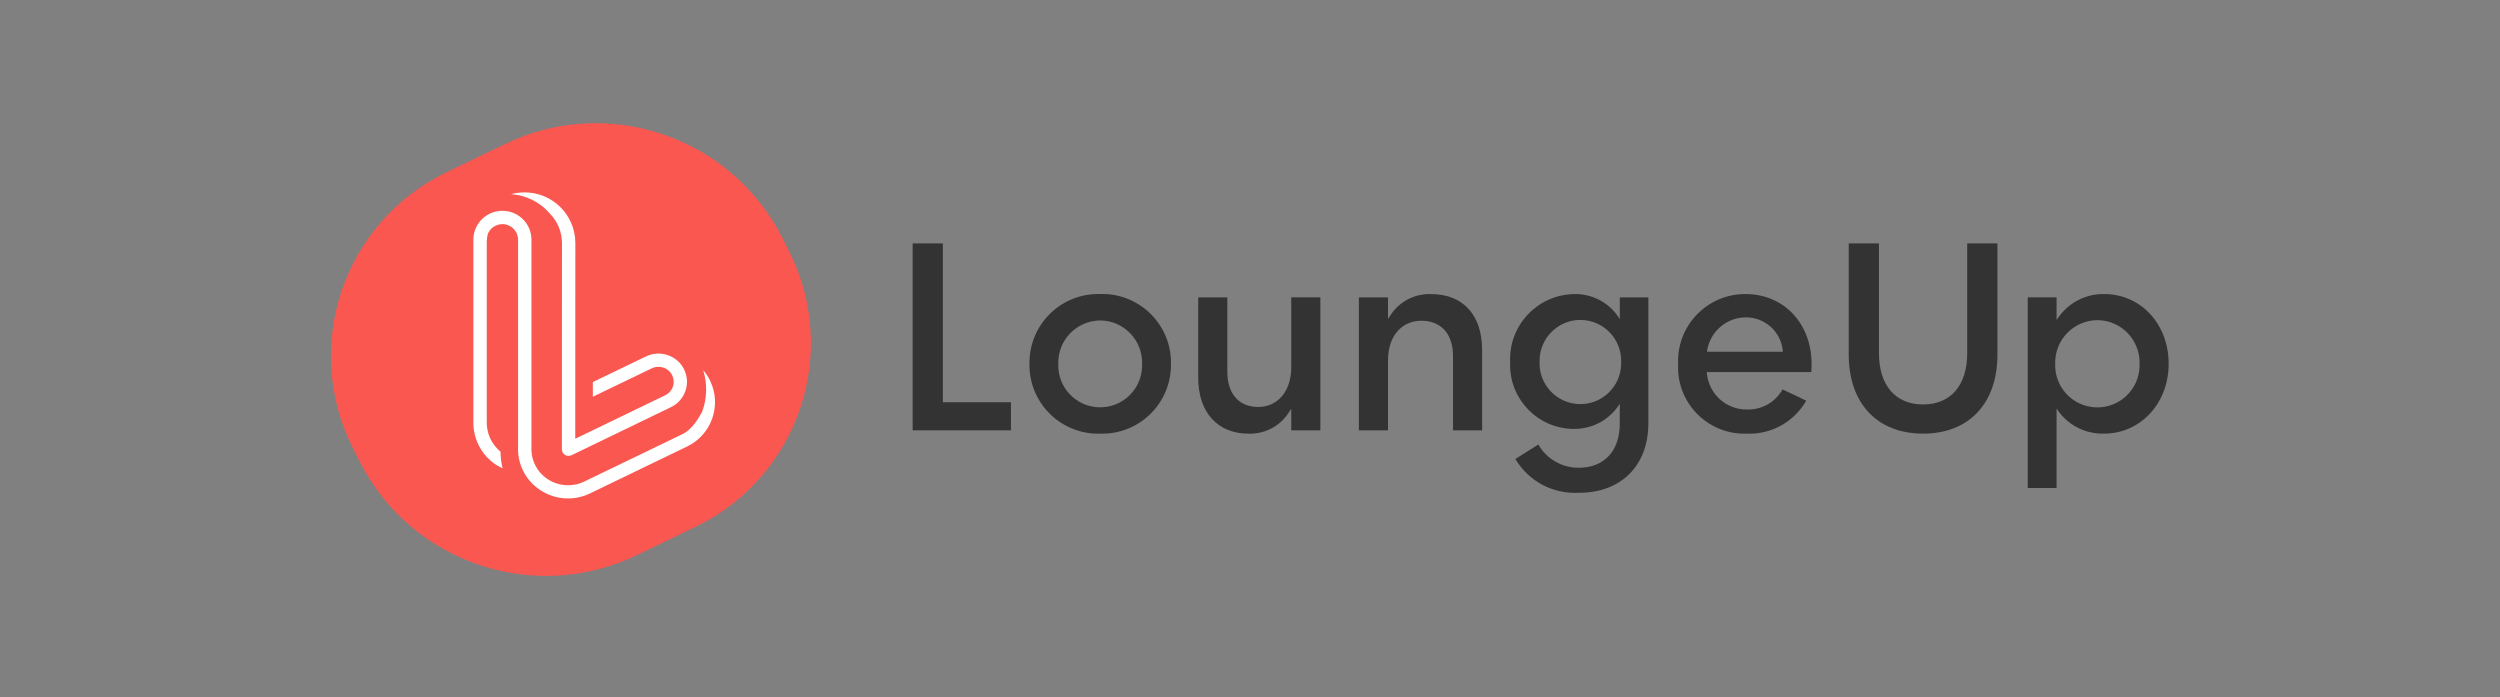 <?xml version="1.0" encoding="UTF-8"?> <svg xmlns="http://www.w3.org/2000/svg" xmlns:xlink="http://www.w3.org/1999/xlink" id="Group_25" viewBox="0 0 1075.4 300"><rect x="0" y="0" width="1075.4" height="300" fill="#808080" stroke="none"/><defs><style>.cls-1,.cls-2{fill:none;}.cls-3{fill:#fa5750;}.cls-4{fill:#fff;}.cls-5{fill:#333;}.cls-2{clip-path:url(#clippath);}</style><clipPath id="clippath"><rect class="cls-1" x="142.3" y="53.05" width="206.58" height="194.67"></rect></clipPath></defs><g id="Group_3"><path id="Clip_2-2" class="cls-1" d="m142.3,53.05h206.58v194.67h-206.58V53.05Z"></path><g class="cls-2"><g id="Group_3-2"><path id="Fill_1" class="cls-3" d="m336.57,102.39l3.13,6.28c21.5,43.41,3.74,96.03-39.67,117.53-.38.19-.76.37-1.14.55l-24.63,11.89c-44.19,21.53-97.47,3.6-119.65-40.27l-3.13-6.28c-21.5-43.41-3.75-96.03,39.66-117.53.38-.19.76-.37,1.14-.56l24.63-11.89c44.19-21.53,97.48-3.6,119.65,40.27"></path><path id="Fill_21" class="cls-4" d="m294.3,158.91c-1.44-2.91-3.98-5.12-7.05-6.15-3.08-1.05-6.46-.85-9.39.57l-22.84,11.01v6.32l25.36-12.23c1.56-.75,3.35-.86,4.99-.3,3.37,1.1,5.21,4.73,4.11,8.1-.55,1.68-1.77,3.06-3.37,3.82l-38.66,18.67.04-84.32c-.09-12.03-9.9-21.71-21.93-21.64-1.94,0-3.88.26-5.75.77,6.48.4,12.53,3.43,16.74,8.37,3.28,3.34,5.14,7.82,5.19,12.5l-.04,88.88c0,.98.51,1.9,1.35,2.41.84.52,1.89.57,2.78.14l42.8-20.69c6.02-2.87,8.58-10.07,5.71-16.09-.02-.05-.04-.09-.07-.14"></path><path id="Fill_23" class="cls-4" d="m305.43,163.68c-.78-1.58-1.76-3.06-2.92-4.4,1.82,5.85,1.65,12.14-.5,17.88-4.03,7.62-7.4,9.09-9.01,9.86l-41.63,20.1h0c-4.91,2.41-10.72,2.12-15.37-.75l-.32-.2c-4.69-3.03-7.39-8.35-7.07-13.93v-89.23c-.05-6.43-5.01-11.76-11.43-12.27-.35-.03-.7-.06-1.06-.06-5.35-.01-10.11,3.38-11.84,8.44-.43,1.25-.65,2.56-.65,3.88v78.2c-.22,7.47,3.43,14.53,9.66,18.67l.43.27c.8.49,1.63.92,2.48,1.3-.58-2.34-.88-4.74-.89-7.15-3.92-3.2-6.12-8.05-5.92-13.11v-77.28c.03-1.08.17-2.15.43-3.21,1.36-3.47,5.28-5.18,8.75-3.82,2.53.99,4.22,3.4,4.28,6.12v89.23c-.33,7.5,3.35,14.61,9.66,18.67l.43.27c6.34,3.93,14.25,4.33,20.94,1.04h0l41.63-20.11c10.55-5.02,15.03-17.65,10.01-28.2-.04-.08-.08-.16-.12-.24"></path></g></g></g><g id="Group_2"><path id="Fill_4" class="cls-5" d="m392.58,185.11v-80.41h13v68.33h29.29v12.08h-42.29Z"></path><path id="Fill_6" class="cls-5" d="m473.27,186.54c-16.32.48-29.95-12.36-30.43-28.69-.01-.45-.02-.89,0-1.34-.26-16.33,12.77-29.78,29.1-30.04.45,0,.89,0,1.34,0,16.32-.48,29.94,12.37,30.42,28.69.01.44.02.89,0,1.34.26,16.33-12.77,29.78-29.1,30.04-.45,0-.89,0-1.34,0Zm0-48.69c-10.03.07-18.1,8.25-18.04,18.28,0,.13,0,.26,0,.39-.36,9.96,7.42,18.32,17.37,18.68,9.96.36,18.32-7.42,18.68-17.37.02-.44.02-.87,0-1.31.28-10.03-7.61-18.38-17.64-18.67-.13,0-.26,0-.39,0Z"></path><path id="Fill_8" class="cls-5" d="m537.04,186.54c-13.34,0-21.62-9.22-21.62-24.06v-34.56h12.53v31.94c0,9.53,4.96,15.2,13.27,15.2s14.22-6.67,14.22-17v-30.15h12.53v57.21h-12.53v-9.3l-1.19,1.82c-3.79,5.77-10.31,9.14-17.2,8.9"></path><path id="Fill_10" class="cls-5" d="m625.03,185.11v-31.94c0-9.53-5.09-15.2-13.62-15.2s-14.34,6.67-14.34,17v30.15h-12.53v-57.19h12.53v9.3l1.19-1.82c3.82-5.79,10.38-9.16,17.31-8.91,13.76,0,21.98,8.99,21.98,24.06v34.56h-12.52Z"></path><path id="Fill_12" class="cls-5" d="m679.22,211.96c-11.12.67-21.69-4.93-27.37-14.52l9.88-6.24c3.57,6.27,10.27,10.1,17.48,10,10.83,0,17.55-7.24,17.55-18.9v-8.61l-1.17,1.67c-4.39,5.86-11.33,9.25-18.65,9.14-15.19-.08-27.43-12.46-27.36-27.64,0-.39.01-.78.03-1.17-.66-15.45,11.34-28.52,26.79-29.17.18,0,.36-.01.55-.02,7.32-.23,14.29,3.14,18.64,9.03l1.19,1.71v-9.31h12.28v54.26c-.02,18.1-11.73,29.79-29.86,29.79Zm.59-74.35c-9.74.04-17.59,7.97-17.55,17.7,0,.12,0,.24,0,.37-.33,9.69,7.27,17.81,16.96,18.14,9.69.33,17.81-7.27,18.14-16.96.01-.39.01-.79,0-1.18.25-9.73-7.44-17.82-17.17-18.06-.13,0-.25,0-.38,0Z"></path><path id="Fill_14" class="cls-5" d="m751.57,186.54c-15.78.64-29.1-11.64-29.73-27.43-.03-.87-.03-1.74.01-2.6-.63-15.94,11.77-29.37,27.71-30,.43-.02.86-.02,1.29-.02,16.46,0,28.41,12.63,28.41,30.02,0,1.49-.06,2.69-.09,3.4v.14h-44.97l.05.69c.89,8.9,8.49,15.62,17.43,15.41,6.25.14,12.06-3.19,15.1-8.65l10.19,4.84c-5.17,9.09-14.96,14.56-25.41,14.21Zm-.95-50.01c-8.08.2-14.88,6.09-16.24,14.05l-.09.72h32.64l-.08-.71c-.93-8.2-7.99-14.32-16.24-14.06Z"></path><path id="Fill_16" class="cls-5" d="m827.23,186.53c-19.72,0-31.98-13.01-31.98-33.96v-47.88h13v47.28c0,13.78,7.1,22.01,18.98,22.01s18.98-8.23,18.98-22.01v-47.28h13v47.88c0,20.95-12.26,33.96-31.98,33.96"></path><path id="Fill_18" class="cls-5" d="m884.66,209.91h-12.41v-82h12.41v9.69l1.16-1.59c4.51-6.08,11.67-9.63,19.24-9.53,15.86,0,27.81,12.91,27.81,30.02s-12.22,30.03-27.81,30.03c-7.51.2-14.67-3.2-19.24-9.16l-1.16-1.63v34.17Zm17.55-72.19c-10.09.07-18.22,8.3-18.15,18.39,0,.13,0,.26,0,.38-.33,10.02,7.52,18.41,17.55,18.75,10.02.33,18.41-7.52,18.75-17.55.01-.4.01-.8,0-1.2.28-10.09-7.67-18.49-17.76-18.77-.13,0-.25,0-.38,0Z"></path></g></svg> 